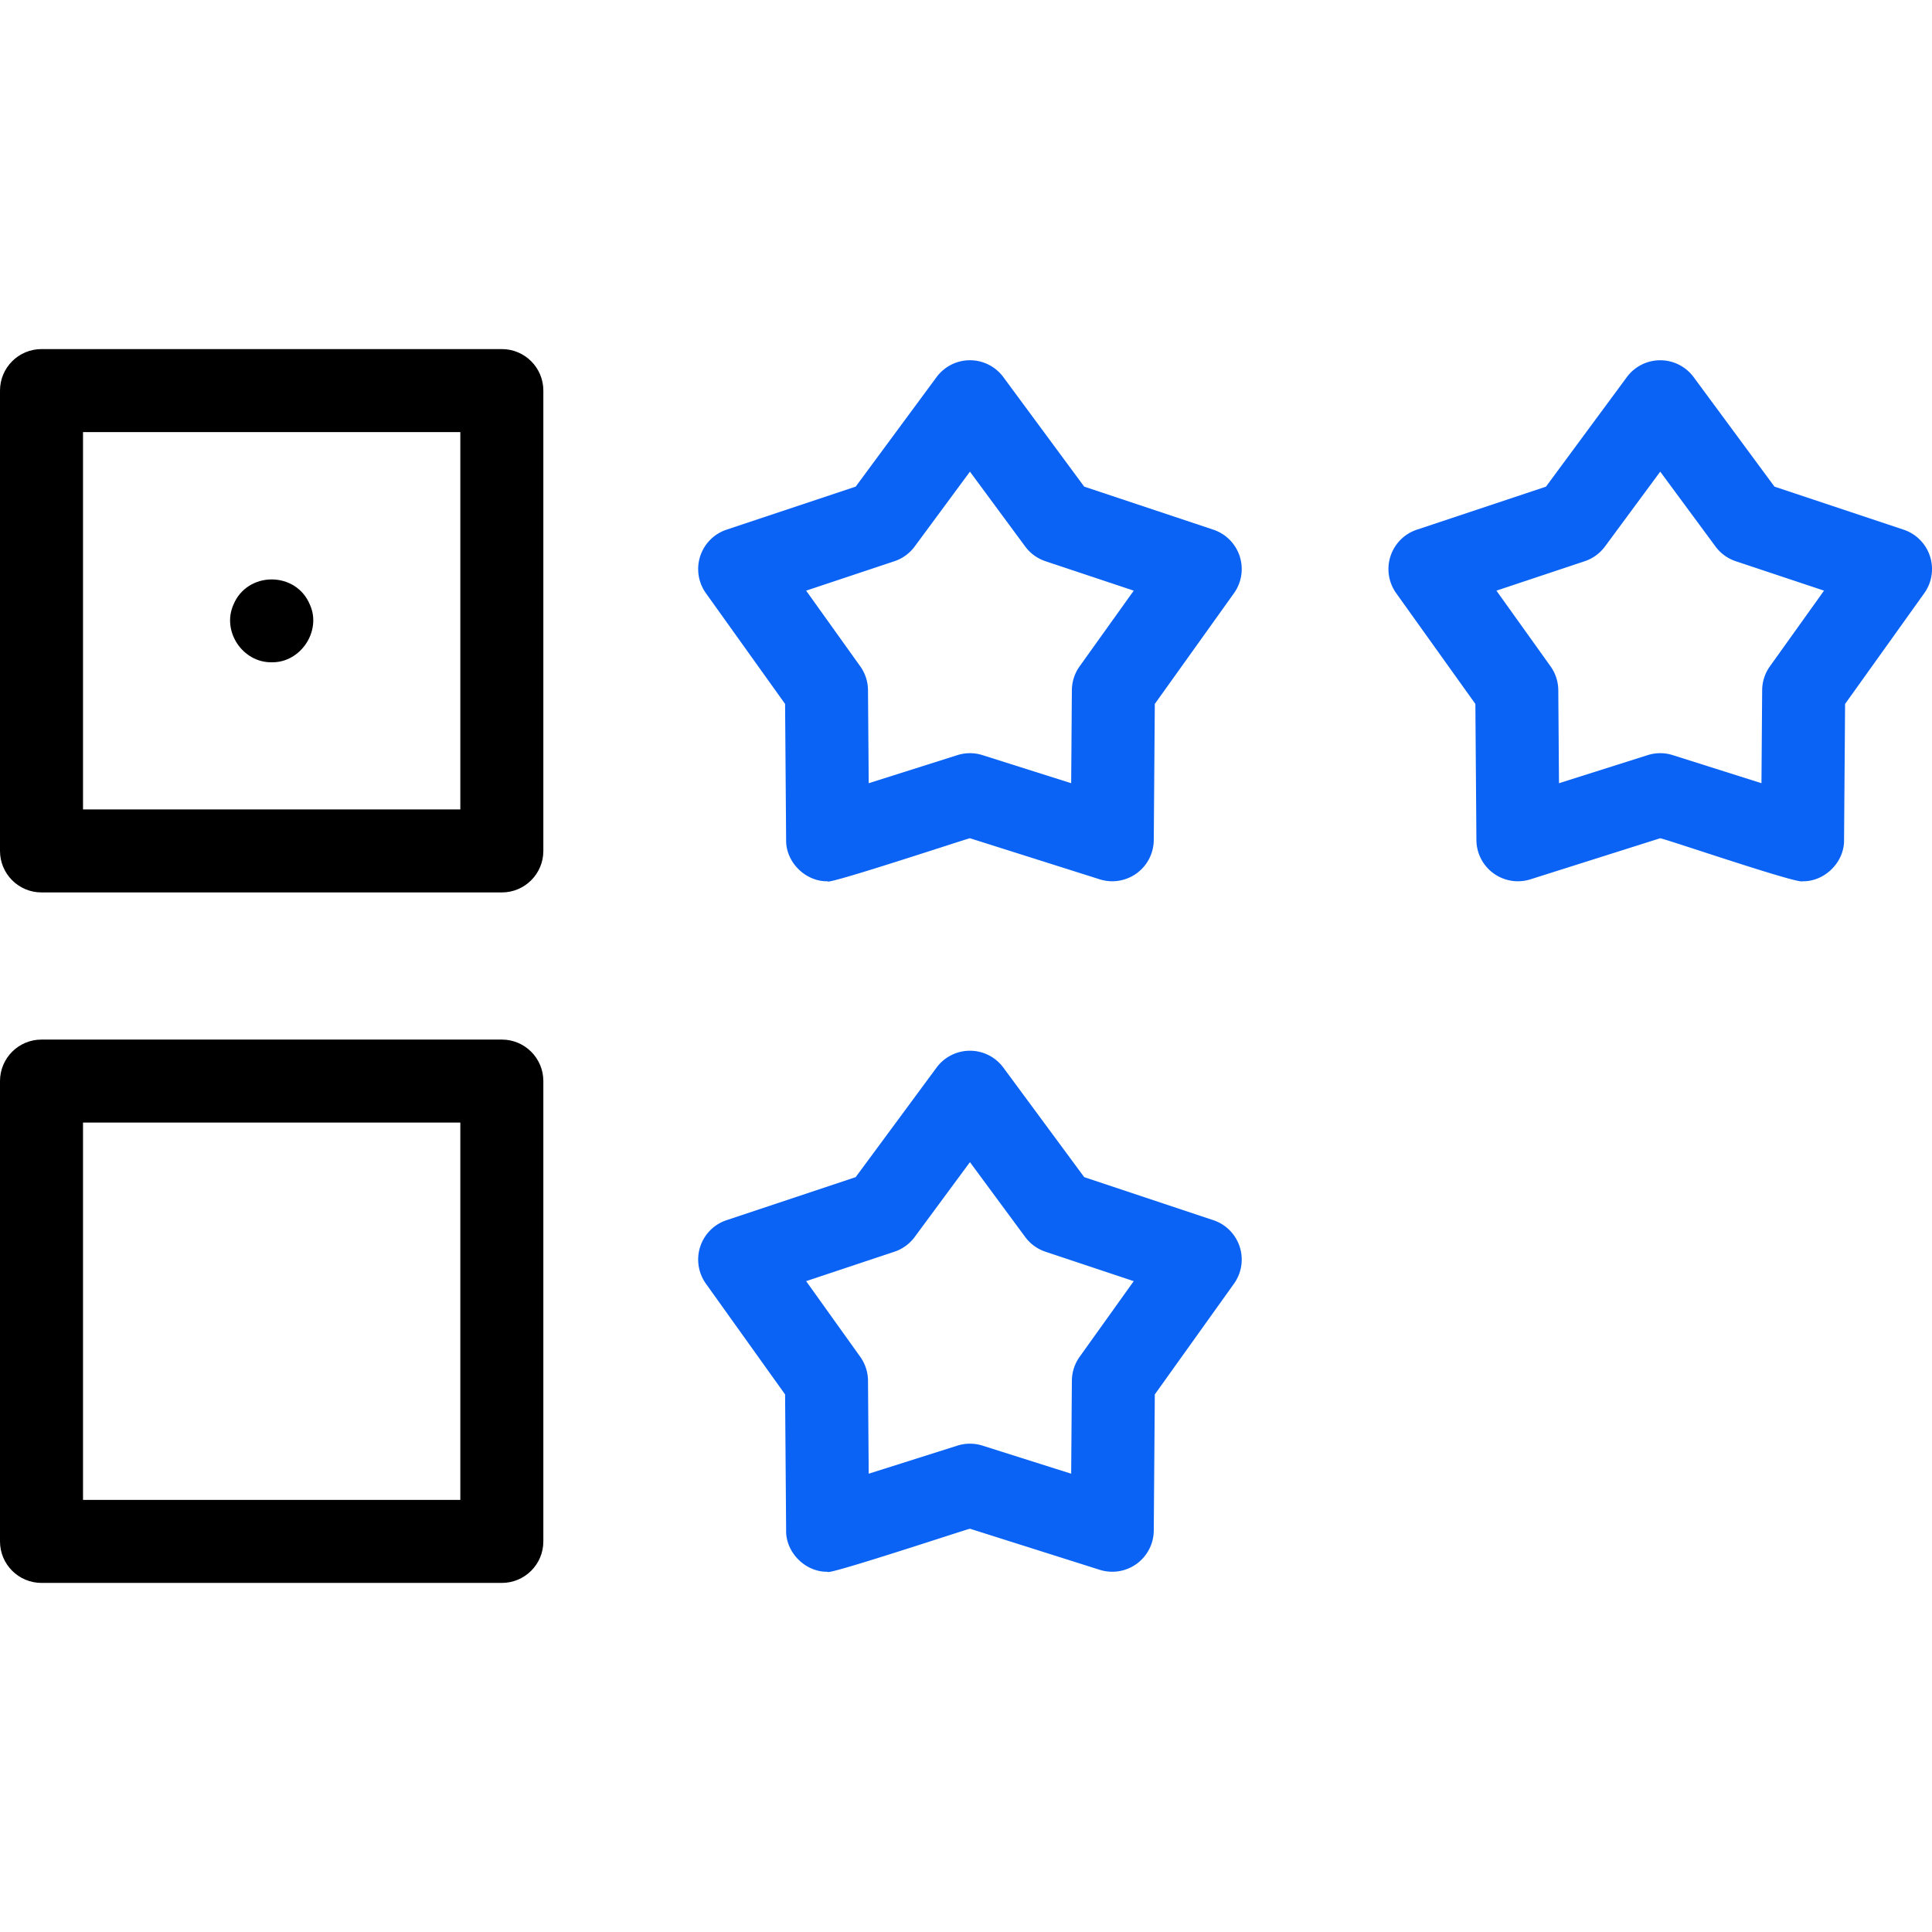 <svg xmlns="http://www.w3.org/2000/svg" xml:space="preserve" width="512" height="512" style="enable-background:new 0 0 512 512"><path fill="#0a63f5" d="M477.69 233.543c-1.222.772-35.7-11.026-37.713-11.4l-34.395 10.888a10.999 10.999 0 0 1-14.319-10.403l-.273-36.076-20.983-29.347a11 11 0 0 1 5.469-16.833l34.226-11.408 21.427-29.025a11 11 0 0 1 17.7 0l21.427 29.025 34.225 11.408a11 11 0 0 1 5.469 16.834l-20.983 29.347-.273 36.076c.08 5.876-5.155 11.039-11.004 10.914zm-81.121-77.014 14.342 20.058a11.013 11.013 0 0 1 2.052 6.314l.186 24.657 23.509-7.442a10.996 10.996 0 0 1 6.639 0l23.508 7.441.186-24.657a11.004 11.004 0 0 1 2.052-6.314l14.342-20.058-23.392-7.797a11.011 11.011 0 0 1-5.371-3.902l-14.645-19.838-14.644 19.838a10.999 10.999 0 0 1-5.371 3.902zm-177.238 77.014c-5.849.125-11.082-5.037-11-10.917l-.274-36.076-20.983-29.347a11 11 0 0 1 5.469-16.833l34.226-11.408 21.427-29.025a11 11 0 0 1 17.7 0l21.427 29.025 34.225 11.408a11 11 0 0 1 5.469 16.834l-20.983 29.347-.273 36.076a11.002 11.002 0 0 1-14.319 10.403l-34.395-10.888c-.77.103-38.346 12.576-37.716 11.401zm-5.695-77.014 14.341 20.058a10.996 10.996 0 0 1 2.052 6.314l.188 24.657 23.508-7.442a10.996 10.996 0 0 1 6.639 0l23.508 7.441.186-24.657a11.004 11.004 0 0 1 2.052-6.314l14.342-20.058-23.392-7.797a11.011 11.011 0 0 1-5.371-3.902l-14.645-19.838-14.645 19.838a10.999 10.999 0 0 1-5.371 3.902z" data-original="#33cccc"/><path d="M132.992 236.502H11c-6.075 0-11-4.925-11-11V103.51c0-6.075 4.925-11 11-11h121.992c6.075 0 11 4.925 11 11v121.992c0 6.075-4.925 11-11 11zM22 214.502h99.992V114.51H22z" data-original="#000000"/><path d="M72 175.51c-7.667.12-13.243-8.166-10.16-15.21 3.661-8.992 16.653-8.993 20.31 0 3.11 6.981-2.53 15.369-10.15 15.21z" data-original="#000000"/><path fill="#0a63f5" d="M219.331 416.53c-5.849.125-11.082-5.037-11-10.917l-.274-36.075-20.983-29.347a11 11 0 0 1 5.469-16.834l34.226-11.409 21.427-29.025a11 11 0 0 1 17.7 0l21.427 29.025 34.225 11.409a11.001 11.001 0 0 1 5.469 16.834l-20.983 29.347-.273 36.075a10.996 10.996 0 0 1-4.534 8.815 11.006 11.006 0 0 1-9.785 1.588l-34.395-10.888c-.77.104-38.346 12.578-37.716 11.402zm-5.696-77.013 14.342 20.058a10.997 10.997 0 0 1 2.052 6.315l.188 24.657 23.508-7.442a10.989 10.989 0 0 1 6.639 0l23.508 7.441.186-24.656a11.009 11.009 0 0 1 2.052-6.315l14.342-20.058-23.392-7.797a11.011 11.011 0 0 1-5.371-3.902l-14.645-19.838-14.645 19.838a10.999 10.999 0 0 1-5.371 3.902z" data-original="#33cccc"/><path d="M132.992 419.49H11c-6.075 0-11-4.925-11-11V286.498c0-6.075 4.925-11 11-11h121.992c6.075 0 11 4.925 11 11V408.49c0 6.075-4.925 11-11 11zM22 397.49h99.992v-99.992H22z" data-original="#000000"/></svg>